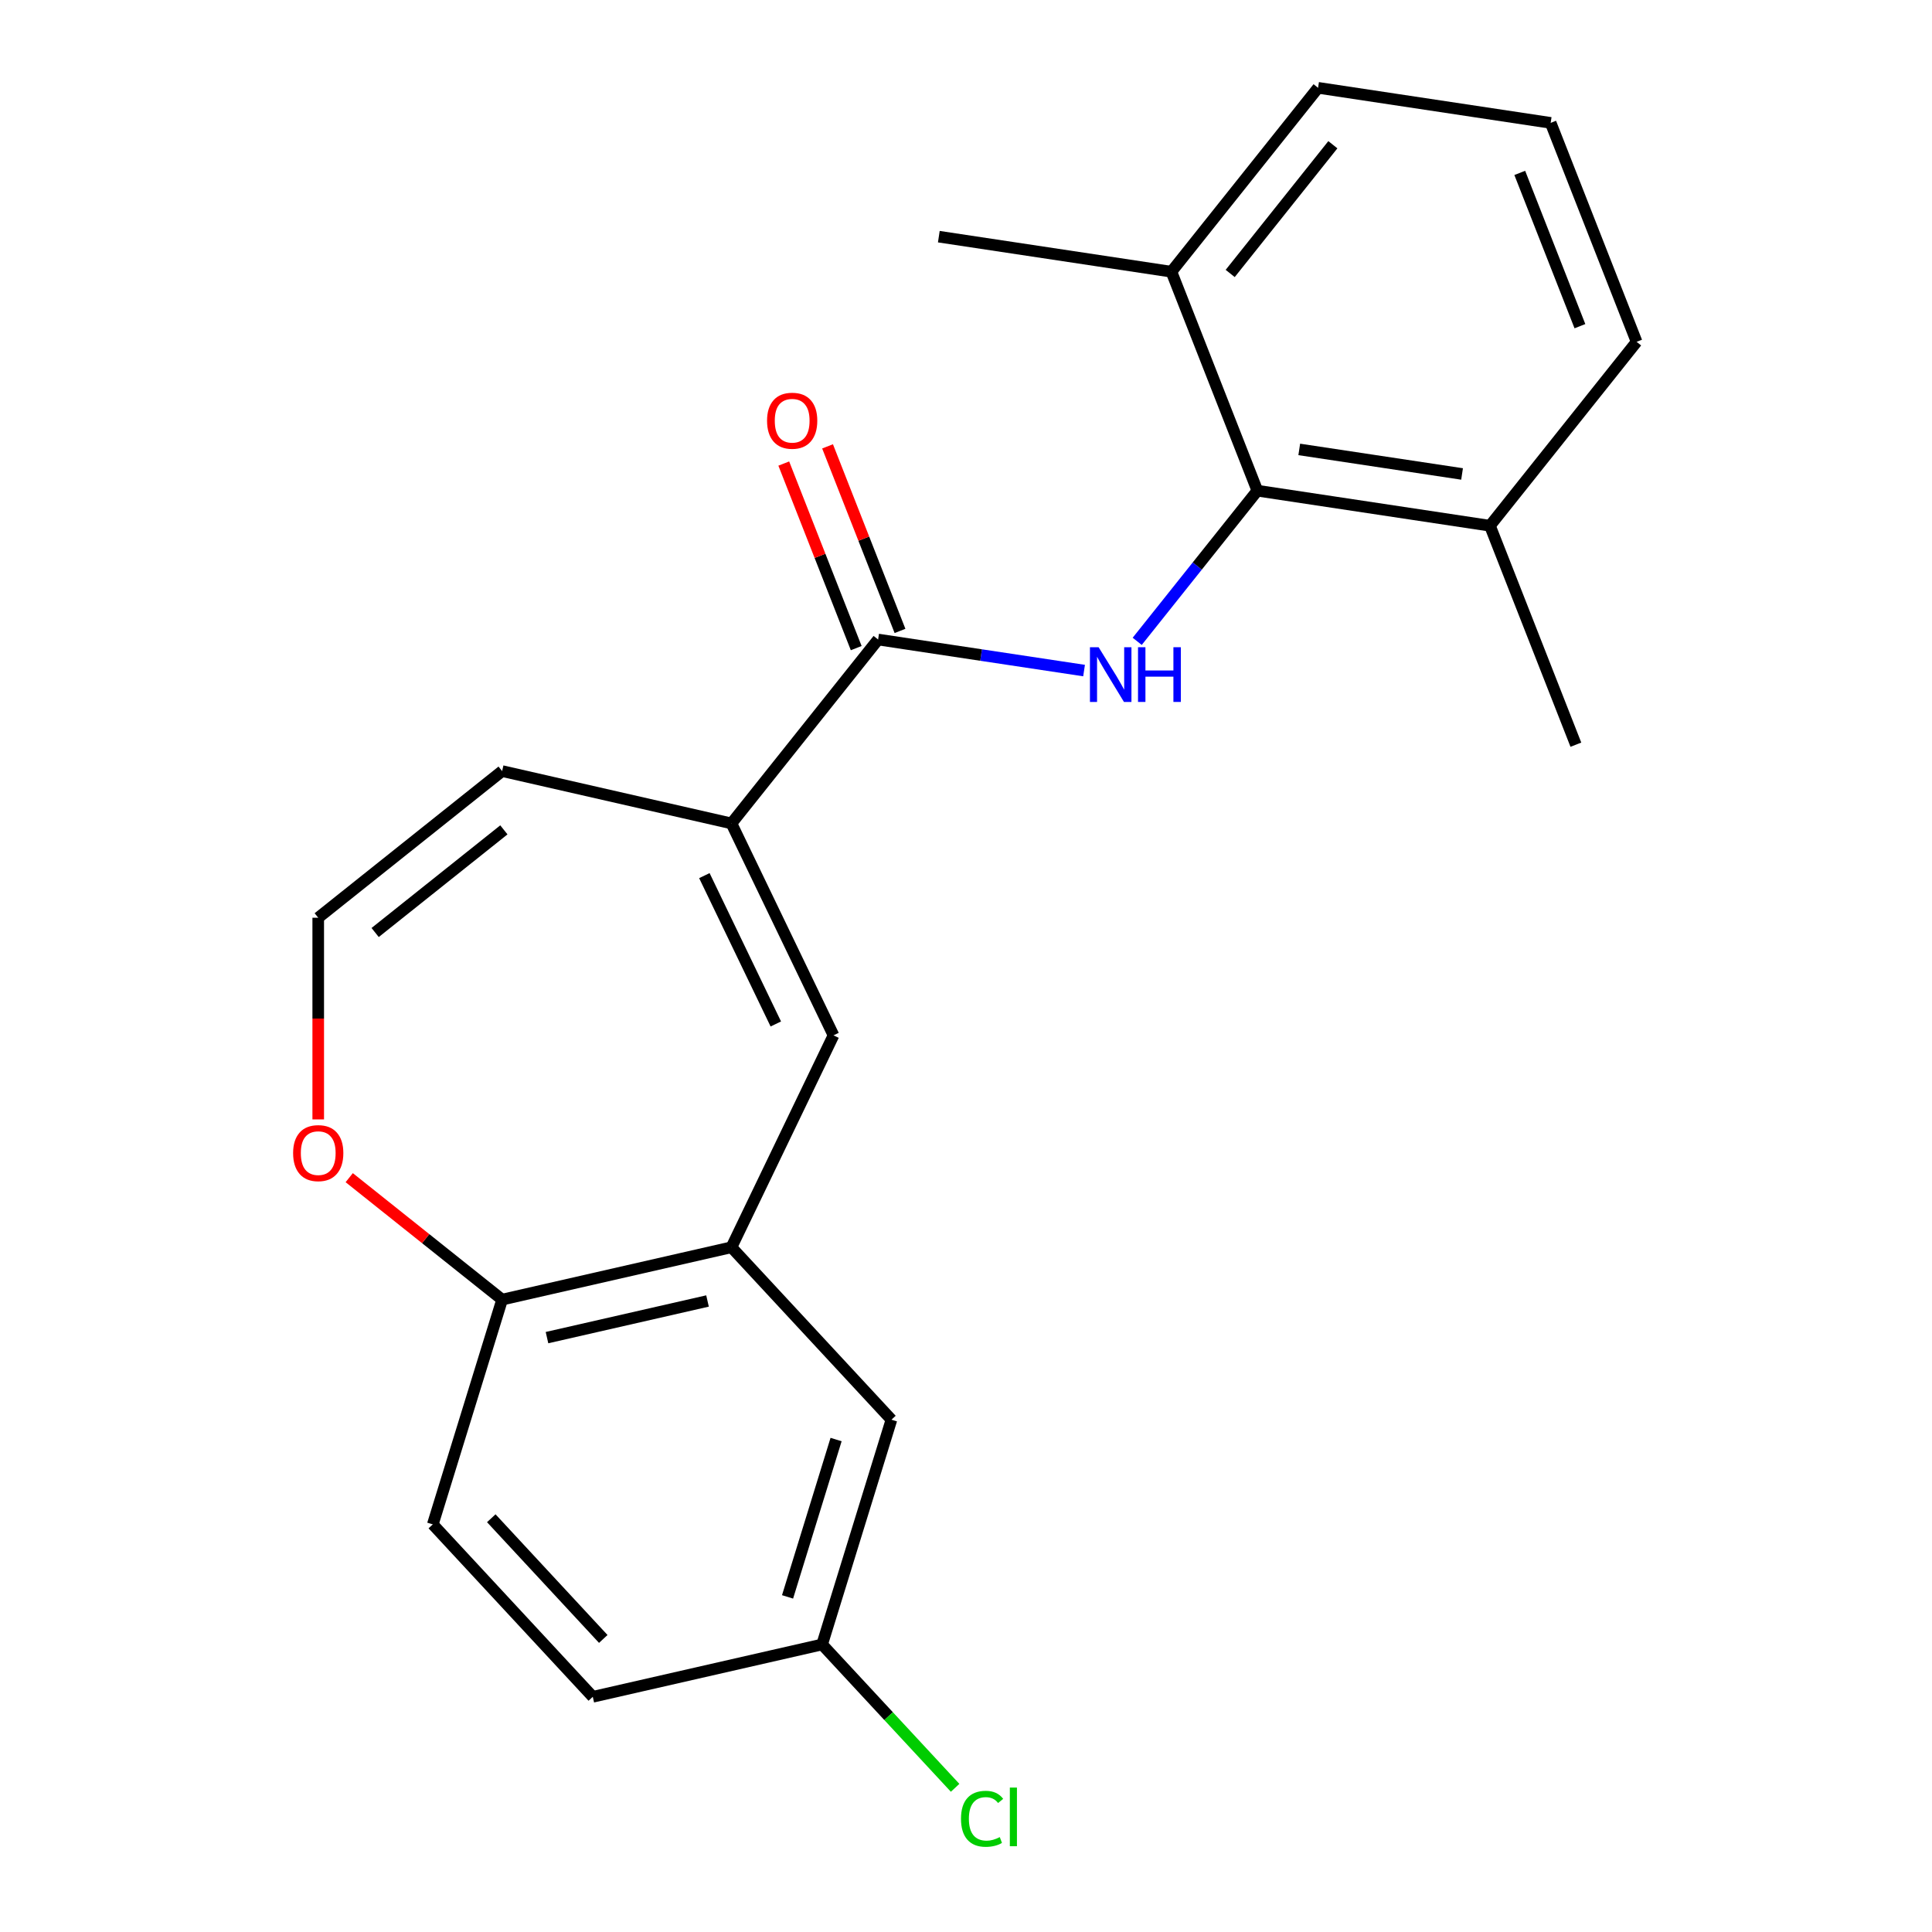 <?xml version='1.0' encoding='iso-8859-1'?>
<svg version='1.1' baseProfile='full'
              xmlns='http://www.w3.org/2000/svg'
                      xmlns:rdkit='http://www.rdkit.org/xml'
                      xmlns:xlink='http://www.w3.org/1999/xlink'
                  xml:space='preserve'
width='1000px' height='1000px' viewBox='0 0 1000 1000'>
<!-- END OF HEADER -->
<rect style='opacity:1.0;fill:#FFFFFF;stroke:none' width='1000' height='1000' x='0' y='0'> </rect>
<path class='bond-0' d='M 561.111,347.083 L 507.808,339.049' style='fill:none;fill-rule:evenodd;stroke:#0000FF;stroke-width:6px;stroke-linecap:butt;stroke-linejoin:miter;stroke-opacity:1' />
<path class='bond-0' d='M 507.808,339.049 L 454.506,331.015' style='fill:none;fill-rule:evenodd;stroke:#000000;stroke-width:6px;stroke-linecap:butt;stroke-linejoin:miter;stroke-opacity:1' />
<path class='bond-3' d='M 588.614,331.957 L 619.709,292.966' style='fill:none;fill-rule:evenodd;stroke:#0000FF;stroke-width:6px;stroke-linecap:butt;stroke-linejoin:miter;stroke-opacity:1' />
<path class='bond-3' d='M 619.709,292.966 L 650.804,253.974' style='fill:none;fill-rule:evenodd;stroke:#000000;stroke-width:6px;stroke-linecap:butt;stroke-linejoin:miter;stroke-opacity:1' />
<path class='bond-1' d='M 454.506,331.015 L 378.597,426.202' style='fill:none;fill-rule:evenodd;stroke:#000000;stroke-width:6px;stroke-linecap:butt;stroke-linejoin:miter;stroke-opacity:1' />
<path class='bond-10' d='M 465.839,326.567 L 447.093,278.803' style='fill:none;fill-rule:evenodd;stroke:#000000;stroke-width:6px;stroke-linecap:butt;stroke-linejoin:miter;stroke-opacity:1' />
<path class='bond-10' d='M 447.093,278.803 L 428.347,231.038' style='fill:none;fill-rule:evenodd;stroke:#FF0000;stroke-width:6px;stroke-linecap:butt;stroke-linejoin:miter;stroke-opacity:1' />
<path class='bond-10' d='M 443.173,335.463 L 424.426,287.699' style='fill:none;fill-rule:evenodd;stroke:#000000;stroke-width:6px;stroke-linecap:butt;stroke-linejoin:miter;stroke-opacity:1' />
<path class='bond-10' d='M 424.426,287.699 L 405.68,239.934' style='fill:none;fill-rule:evenodd;stroke:#FF0000;stroke-width:6px;stroke-linecap:butt;stroke-linejoin:miter;stroke-opacity:1' />
<path class='bond-2' d='M 378.597,426.202 L 431.422,535.894' style='fill:none;fill-rule:evenodd;stroke:#000000;stroke-width:6px;stroke-linecap:butt;stroke-linejoin:miter;stroke-opacity:1' />
<path class='bond-2' d='M 364.582,453.221 L 401.56,530.005' style='fill:none;fill-rule:evenodd;stroke:#000000;stroke-width:6px;stroke-linecap:butt;stroke-linejoin:miter;stroke-opacity:1' />
<path class='bond-8' d='M 378.597,426.202 L 259.901,399.111' style='fill:none;fill-rule:evenodd;stroke:#000000;stroke-width:6px;stroke-linecap:butt;stroke-linejoin:miter;stroke-opacity:1' />
<path class='bond-4' d='M 431.422,535.894 L 378.597,645.586' style='fill:none;fill-rule:evenodd;stroke:#000000;stroke-width:6px;stroke-linecap:butt;stroke-linejoin:miter;stroke-opacity:1' />
<path class='bond-11' d='M 650.804,253.974 L 771.193,272.12' style='fill:none;fill-rule:evenodd;stroke:#000000;stroke-width:6px;stroke-linecap:butt;stroke-linejoin:miter;stroke-opacity:1' />
<path class='bond-11' d='M 672.491,232.618 L 756.763,245.32' style='fill:none;fill-rule:evenodd;stroke:#000000;stroke-width:6px;stroke-linecap:butt;stroke-linejoin:miter;stroke-opacity:1' />
<path class='bond-12' d='M 650.804,253.974 L 606.324,140.641' style='fill:none;fill-rule:evenodd;stroke:#000000;stroke-width:6px;stroke-linecap:butt;stroke-linejoin:miter;stroke-opacity:1' />
<path class='bond-5' d='M 378.597,645.586 L 259.901,672.677' style='fill:none;fill-rule:evenodd;stroke:#000000;stroke-width:6px;stroke-linecap:butt;stroke-linejoin:miter;stroke-opacity:1' />
<path class='bond-5' d='M 366.211,673.389 L 283.123,692.353' style='fill:none;fill-rule:evenodd;stroke:#000000;stroke-width:6px;stroke-linecap:butt;stroke-linejoin:miter;stroke-opacity:1' />
<path class='bond-9' d='M 378.597,645.586 L 461.407,734.834' style='fill:none;fill-rule:evenodd;stroke:#000000;stroke-width:6px;stroke-linecap:butt;stroke-linejoin:miter;stroke-opacity:1' />
<path class='bond-13' d='M 259.901,672.677 L 224.015,789.017' style='fill:none;fill-rule:evenodd;stroke:#000000;stroke-width:6px;stroke-linecap:butt;stroke-linejoin:miter;stroke-opacity:1' />
<path class='bond-23' d='M 259.901,672.677 L 220.329,641.12' style='fill:none;fill-rule:evenodd;stroke:#000000;stroke-width:6px;stroke-linecap:butt;stroke-linejoin:miter;stroke-opacity:1' />
<path class='bond-23' d='M 220.329,641.12 L 180.757,609.563' style='fill:none;fill-rule:evenodd;stroke:#FF0000;stroke-width:6px;stroke-linecap:butt;stroke-linejoin:miter;stroke-opacity:1' />
<path class='bond-6' d='M 164.714,475.02 L 259.901,399.111' style='fill:none;fill-rule:evenodd;stroke:#000000;stroke-width:6px;stroke-linecap:butt;stroke-linejoin:miter;stroke-opacity:1' />
<path class='bond-6' d='M 194.174,482.671 L 260.804,429.534' style='fill:none;fill-rule:evenodd;stroke:#000000;stroke-width:6px;stroke-linecap:butt;stroke-linejoin:miter;stroke-opacity:1' />
<path class='bond-7' d='M 164.714,475.02 L 164.714,527.212' style='fill:none;fill-rule:evenodd;stroke:#000000;stroke-width:6px;stroke-linecap:butt;stroke-linejoin:miter;stroke-opacity:1' />
<path class='bond-7' d='M 164.714,527.212 L 164.714,579.405' style='fill:none;fill-rule:evenodd;stroke:#FF0000;stroke-width:6px;stroke-linecap:butt;stroke-linejoin:miter;stroke-opacity:1' />
<path class='bond-14' d='M 461.407,734.834 L 425.521,851.173' style='fill:none;fill-rule:evenodd;stroke:#000000;stroke-width:6px;stroke-linecap:butt;stroke-linejoin:miter;stroke-opacity:1' />
<path class='bond-14' d='M 432.756,745.108 L 407.636,826.545' style='fill:none;fill-rule:evenodd;stroke:#000000;stroke-width:6px;stroke-linecap:butt;stroke-linejoin:miter;stroke-opacity:1' />
<path class='bond-19' d='M 771.193,272.12 L 847.102,176.933' style='fill:none;fill-rule:evenodd;stroke:#000000;stroke-width:6px;stroke-linecap:butt;stroke-linejoin:miter;stroke-opacity:1' />
<path class='bond-20' d='M 771.193,272.12 L 815.672,385.452' style='fill:none;fill-rule:evenodd;stroke:#000000;stroke-width:6px;stroke-linecap:butt;stroke-linejoin:miter;stroke-opacity:1' />
<path class='bond-18' d='M 606.324,140.641 L 682.233,45.455' style='fill:none;fill-rule:evenodd;stroke:#000000;stroke-width:6px;stroke-linecap:butt;stroke-linejoin:miter;stroke-opacity:1' />
<path class='bond-18' d='M 636.748,141.545 L 689.884,74.914' style='fill:none;fill-rule:evenodd;stroke:#000000;stroke-width:6px;stroke-linecap:butt;stroke-linejoin:miter;stroke-opacity:1' />
<path class='bond-21' d='M 606.324,140.641 L 485.935,122.496' style='fill:none;fill-rule:evenodd;stroke:#000000;stroke-width:6px;stroke-linecap:butt;stroke-linejoin:miter;stroke-opacity:1' />
<path class='bond-24' d='M 224.015,789.017 L 306.825,878.265' style='fill:none;fill-rule:evenodd;stroke:#000000;stroke-width:6px;stroke-linecap:butt;stroke-linejoin:miter;stroke-opacity:1' />
<path class='bond-24' d='M 254.286,785.842 L 312.253,848.316' style='fill:none;fill-rule:evenodd;stroke:#000000;stroke-width:6px;stroke-linecap:butt;stroke-linejoin:miter;stroke-opacity:1' />
<path class='bond-15' d='M 425.521,851.173 L 306.825,878.265' style='fill:none;fill-rule:evenodd;stroke:#000000;stroke-width:6px;stroke-linecap:butt;stroke-linejoin:miter;stroke-opacity:1' />
<path class='bond-16' d='M 425.521,851.173 L 459.944,888.273' style='fill:none;fill-rule:evenodd;stroke:#000000;stroke-width:6px;stroke-linecap:butt;stroke-linejoin:miter;stroke-opacity:1' />
<path class='bond-16' d='M 459.944,888.273 L 494.367,925.372' style='fill:none;fill-rule:evenodd;stroke:#00CC00;stroke-width:6px;stroke-linecap:butt;stroke-linejoin:miter;stroke-opacity:1' />
<path class='bond-17' d='M 802.622,63.6 L 682.233,45.455' style='fill:none;fill-rule:evenodd;stroke:#000000;stroke-width:6px;stroke-linecap:butt;stroke-linejoin:miter;stroke-opacity:1' />
<path class='bond-22' d='M 802.622,63.6 L 847.102,176.933' style='fill:none;fill-rule:evenodd;stroke:#000000;stroke-width:6px;stroke-linecap:butt;stroke-linejoin:miter;stroke-opacity:1' />
<path class='bond-22' d='M 786.627,89.496 L 817.763,168.829' style='fill:none;fill-rule:evenodd;stroke:#000000;stroke-width:6px;stroke-linecap:butt;stroke-linejoin:miter;stroke-opacity:1' />
<path  class='atom-0' d='M 568.635 335.001
L 577.915 350.001
Q 578.835 351.481, 580.315 354.161
Q 581.795 356.841, 581.875 357.001
L 581.875 335.001
L 585.635 335.001
L 585.635 363.321
L 581.755 363.321
L 571.795 346.921
Q 570.635 345.001, 569.395 342.801
Q 568.195 340.601, 567.835 339.921
L 567.835 363.321
L 564.155 363.321
L 564.155 335.001
L 568.635 335.001
' fill='#0000FF'/>
<path  class='atom-0' d='M 589.035 335.001
L 592.875 335.001
L 592.875 347.041
L 607.355 347.041
L 607.355 335.001
L 611.195 335.001
L 611.195 363.321
L 607.355 363.321
L 607.355 350.241
L 592.875 350.241
L 592.875 363.321
L 589.035 363.321
L 589.035 335.001
' fill='#0000FF'/>
<path  class='atom-8' d='M 151.714 596.848
Q 151.714 590.048, 155.074 586.248
Q 158.434 582.448, 164.714 582.448
Q 170.994 582.448, 174.354 586.248
Q 177.714 590.048, 177.714 596.848
Q 177.714 603.728, 174.314 607.648
Q 170.914 611.528, 164.714 611.528
Q 158.474 611.528, 155.074 607.648
Q 151.714 603.768, 151.714 596.848
M 164.714 608.328
Q 169.034 608.328, 171.354 605.448
Q 173.714 602.528, 173.714 596.848
Q 173.714 591.288, 171.354 588.488
Q 169.034 585.648, 164.714 585.648
Q 160.394 585.648, 158.034 588.448
Q 155.714 591.248, 155.714 596.848
Q 155.714 602.568, 158.034 605.448
Q 160.394 608.328, 164.714 608.328
' fill='#FF0000'/>
<path  class='atom-11' d='M 397.026 217.763
Q 397.026 210.963, 400.386 207.163
Q 403.746 203.363, 410.026 203.363
Q 416.306 203.363, 419.666 207.163
Q 423.026 210.963, 423.026 217.763
Q 423.026 224.643, 419.626 228.563
Q 416.226 232.443, 410.026 232.443
Q 403.786 232.443, 400.386 228.563
Q 397.026 224.683, 397.026 217.763
M 410.026 229.243
Q 414.346 229.243, 416.666 226.363
Q 419.026 223.443, 419.026 217.763
Q 419.026 212.203, 416.666 209.403
Q 414.346 206.563, 410.026 206.563
Q 405.706 206.563, 403.346 209.363
Q 401.026 212.163, 401.026 217.763
Q 401.026 223.483, 403.346 226.363
Q 405.706 229.243, 410.026 229.243
' fill='#FF0000'/>
<path  class='atom-17' d='M 497.411 941.402
Q 497.411 934.362, 500.691 930.682
Q 504.011 926.962, 510.291 926.962
Q 516.131 926.962, 519.251 931.082
L 516.611 933.242
Q 514.331 930.242, 510.291 930.242
Q 506.011 930.242, 503.731 933.122
Q 501.491 935.962, 501.491 941.402
Q 501.491 947.002, 503.811 949.882
Q 506.171 952.762, 510.731 952.762
Q 513.851 952.762, 517.491 950.882
L 518.611 953.882
Q 517.131 954.842, 514.891 955.402
Q 512.651 955.962, 510.171 955.962
Q 504.011 955.962, 500.691 952.202
Q 497.411 948.442, 497.411 941.402
' fill='#00CC00'/>
<path  class='atom-17' d='M 522.691 925.242
L 526.371 925.242
L 526.371 955.602
L 522.691 955.602
L 522.691 925.242
' fill='#00CC00'/>
</svg>
